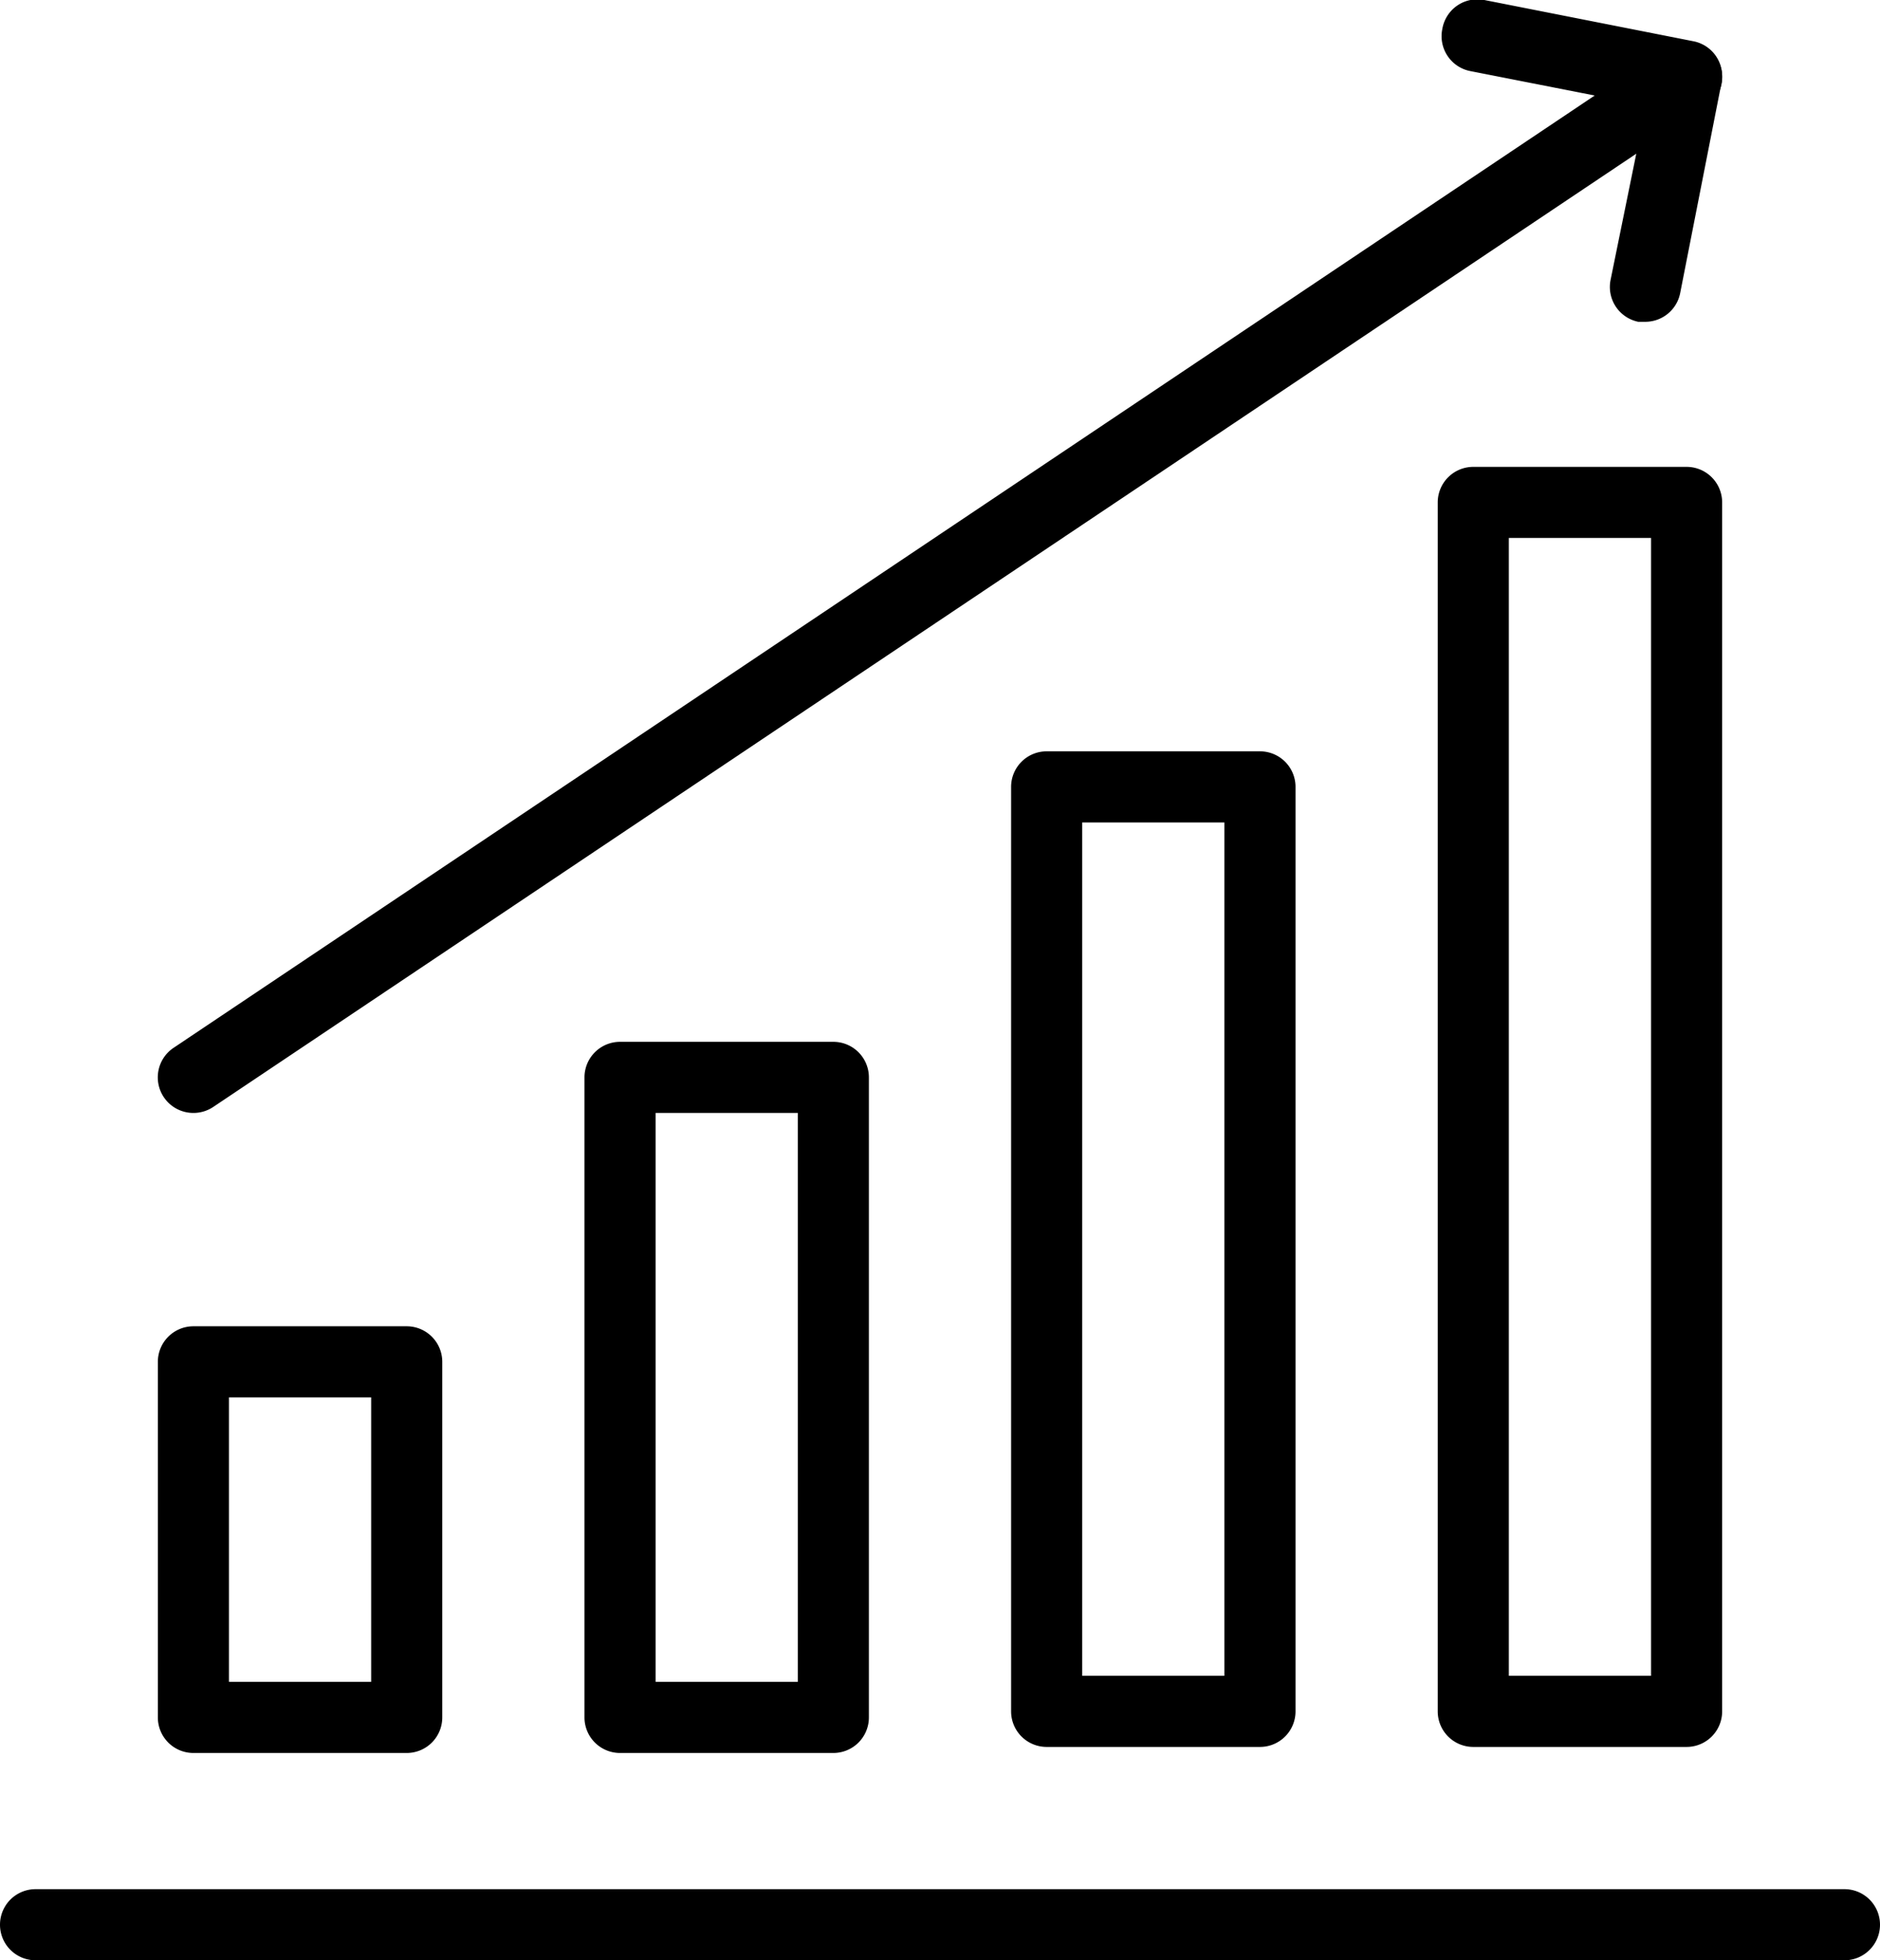 <svg xmlns="http://www.w3.org/2000/svg" viewBox="0 0 52.88 55.13"><g id="레이어_2" data-name="레이어 2"><g id="_迹_1" data-name="卵迹_1"><path d="M51.88,55.13H1a1,1,0,0,1,0-2H51.88a1,1,0,0,1,0,2Z"/><path d="M11.44,49.3h-6a1,1,0,0,1-1-1v-10a1,1,0,0,1,1-1h6a1,1,0,0,1,1,1v10A1,1,0,0,1,11.44,49.3Zm-5-2h4v-8h-4Z"/><path d="M23.44,49.3h-6a1,1,0,0,1-1-1v-18a1,1,0,0,1,1-1h6a1,1,0,0,1,1,1v18A1,1,0,0,1,23.44,49.3Zm-5-2h4v-16h-4Z"/><path d="M35.44,49.13h-6a1,1,0,0,1-1-1v-26a1,1,0,0,1,1-1h6a1,1,0,0,1,1,1v26A1,1,0,0,1,35.44,49.13Zm-5-2h4v-24h-4Z"/><path d="M47.44,49.13h-6a1,1,0,0,1-1-1v-34a1,1,0,0,1,1-1h6a1,1,0,0,1,1,1v34A1,1,0,0,1,47.44,49.13Zm-5-2h4v-32h-4Z"/><path d="M46.28,9.05l-.2,0a1,1,0,0,1-.78-1.17l1-4.91L41.36,2A1,1,0,0,1,40.57.81,1,1,0,0,1,41.75,0l5.88,1.16a1,1,0,0,1,.79,1.18L47.26,8.24A1,1,0,0,1,46.28,9.05Z"/><path d="M5.44,31.3a1,1,0,0,1-.83-.44,1,1,0,0,1,.27-1.39l42-28.14a1,1,0,0,1,1.39.28A1,1,0,0,1,48,3L6,31.13A1,1,0,0,1,5.44,31.3Z"/></g></g></svg>